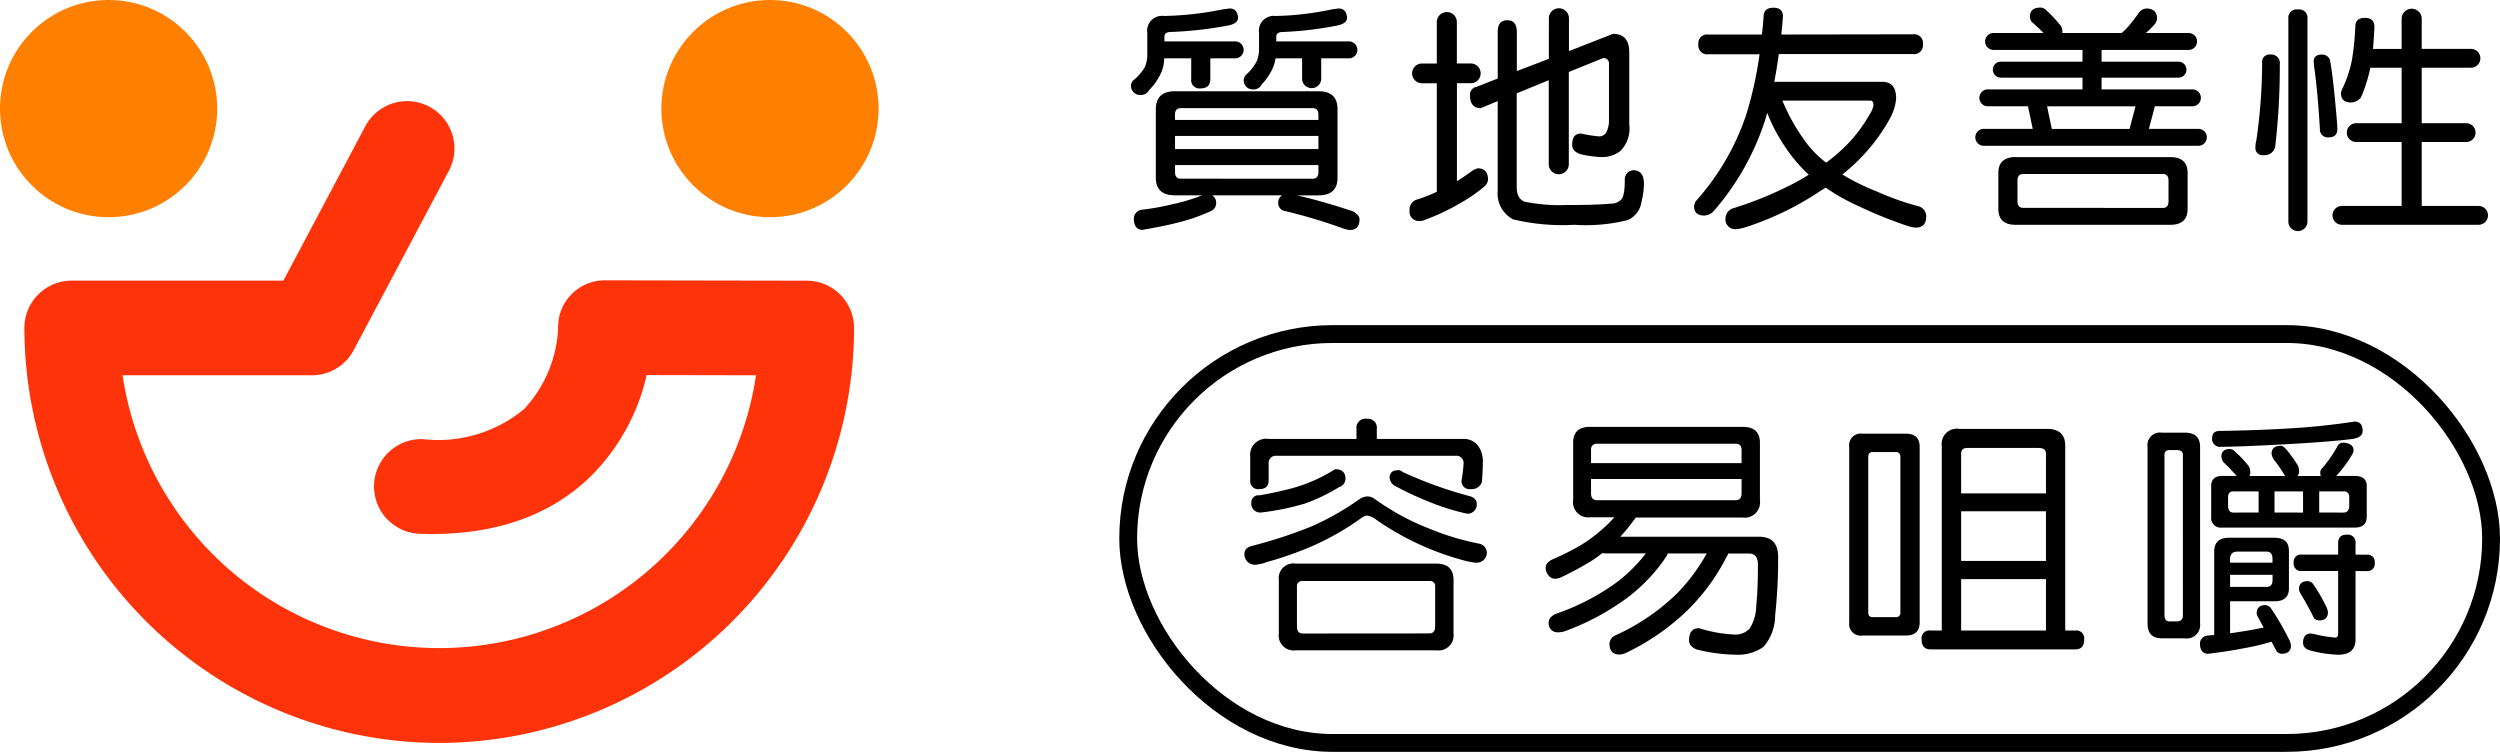<svg xmlns="http://www.w3.org/2000/svg" width="127.873" height="38.456" viewBox="0 0 127.873 38.456">
  <g id="i-eat-friendly-3" transform="translate(-201.156 -9.479)">
    <g id="Group_1057" data-name="Group 1057" transform="translate(201.156 9.479)">
      <g id="Group_1055" data-name="Group 1055">
        <g id="Group_1053" data-name="Group 1053">
          <circle id="Ellipse_42" data-name="Ellipse 42" cx="5.555" cy="5.555" r="5.555" fill="#ff8001"/>
        </g>
        <g id="Group_1054" data-name="Group 1054" transform="translate(33.829)">
          <circle id="Ellipse_43" data-name="Ellipse 43" cx="5.555" cy="5.555" r="5.555" fill="#ff8001"/>
        </g>
      </g>
      <g id="Group_1056" data-name="Group 1056" transform="translate(1.247 5.14)">
        <path id="Path_810" data-name="Path 810" d="M223.736,47.935a21.248,21.248,0,0,1-21.222-21.226,2.422,2.422,0,0,1,2.421-2.422h10.827l4.206-7.926a2.422,2.422,0,0,1,4.278,2.271l-4.888,9.212a2.423,2.423,0,0,1-2.139,1.286h-9.682a16.381,16.381,0,0,0,32.4,0l-5.594-.011a10.622,10.622,0,0,1-2.875,5.194c-2.139,2.076-5.091,3.059-8.777,2.921a2.422,2.422,0,0,1,.181-4.84,6.9,6.9,0,0,0,5.194-1.529,6.481,6.481,0,0,0,1.748-4.164,2.376,2.376,0,0,1,.69-1.721,2.4,2.4,0,0,1,1.731-.708h0l10.3.019a2.422,2.422,0,0,1,2.417,2.422A21.248,21.248,0,0,1,223.736,47.935Z" transform="translate(-202.514 -15.074)" fill="#fe330a"/>
      </g>
    </g>
    <rect id="Rectangle_646" data-name="Rectangle 646" width="69.711" height="20.913" rx="10.457" transform="translate(258.862 26.566)" fill="none" stroke="#000" stroke-miterlimit="10" stroke-width="0.912"/>
    <g id="Group_1058" data-name="Group 1058" transform="translate(264.811 30.9)">
      <path id="Path_811" data-name="Path 811" d="M276.735,36.763a.688.688,0,0,1,.375.142,12.613,12.613,0,0,0,2.814,1.521,13.344,13.344,0,0,0,2.48.748.483.483,0,0,1,.426.464.52.52,0,0,1-.569.515,3.764,3.764,0,0,1-.7-.141,14.233,14.233,0,0,1-4.416-2.075,1.092,1.092,0,0,0-.413-.194.555.555,0,0,0-.31.117,13.907,13.907,0,0,1-2.518,1.443,18.383,18.383,0,0,1-2.351.825,2.047,2.047,0,0,1-.555.13.533.533,0,0,1-.569-.568c.008-.206.142-.339.4-.4a23.217,23.217,0,0,0,3.048-1,13.846,13.846,0,0,0,2.428-1.38A.786.786,0,0,1,276.735,36.763Zm-.051-3.97a.456.456,0,0,1,.516.516v.515h4.391a.919.919,0,0,1,.8.361,1.4,1.4,0,0,1,.232.876q0,.426-.051.979a.541.541,0,0,1-.569.349.405.405,0,0,1-.465-.452,7.811,7.811,0,0,0,.1-.838.371.371,0,0,0-.426-.412h-9.129a.365.365,0,0,0-.413.412v.838c0,.3-.16.452-.478.452a.406.406,0,0,1-.466-.452v-1.2a.821.821,0,0,1,.943-.915h4.493v-.515A.457.457,0,0,1,276.684,32.793Zm-1.615,2.578q.53,0,.53.5a.45.45,0,0,1-.323.412,9.117,9.117,0,0,1-1.769.851,13.171,13.171,0,0,1-2.208.45.455.455,0,0,1-.516-.515.358.358,0,0,1,.413-.361c.55-.094,1.106-.215,1.665-.36A8.145,8.145,0,0,0,275.069,35.371ZM273.054,40.2h7.18q.891,0,.891.839v2.733a.775.775,0,0,1-.891.863h-7.18a.764.764,0,0,1-.865-.863V41.043A.753.753,0,0,1,273.054,40.2Zm6.831,3.571q.3,0,.3-.361V41.391a.262.262,0,0,0-.3-.3h-6.469a.262.262,0,0,0-.3.3v2.024q0,.361.3.361Zm-1.6-8.353a.4.4,0,0,1,.245.1A21.3,21.3,0,0,0,282,36.763q.31.117.31.362a.462.462,0,0,1-.53.515,12.054,12.054,0,0,1-1.95-.619,16.556,16.556,0,0,1-1.756-.825.6.6,0,0,1-.22-.374Q277.858,35.423,278.285,35.423Z" transform="translate(-270.433 -32.793)"/>
      <path id="Path_812" data-name="Path 812" d="M289.472,33.242h7.8q.891,0,.891.812v2.939a.787.787,0,0,1-.891.889H291.81a.344.344,0,0,1-.064.091,10.12,10.12,0,0,1-.723.889h7.089q.981,0,.982,1.031a26.762,26.762,0,0,1-.155,3.016,2.437,2.437,0,0,1-.594,1.586,2.241,2.241,0,0,1-1.42.4,8.495,8.495,0,0,1-2.015-.271c-.25-.111-.374-.266-.374-.464q0-.619.516-.619a7.1,7.1,0,0,0,1.756.322,1,1,0,0,0,.827-.3,2.205,2.205,0,0,0,.335-1.109q.091-.889.091-2.165,0-.568-.465-.568h-1.059a.422.422,0,0,1-.078.167A10.465,10.465,0,0,1,294.38,42.7a11.9,11.9,0,0,1-3.035,2.088.9.9,0,0,1-.362.1q-.517,0-.516-.568a.5.5,0,0,1,.3-.412,10.92,10.92,0,0,0,3.19-2.179,9.512,9.512,0,0,0,1.485-2.011h-2a.907.907,0,0,1-.04.116,8.62,8.62,0,0,1-2.091,2.2,12.7,12.7,0,0,1-3.061,1.637,1.065,1.065,0,0,1-.375.078.456.456,0,0,1-.516-.516c0-.154.108-.292.322-.412a11.726,11.726,0,0,0,3.241-1.689,8.161,8.161,0,0,0,1.408-1.418h-2.015a1.641,1.641,0,0,1-.22-.013,5.186,5.186,0,0,1-.491.361,15.62,15.62,0,0,1-1.562.851.833.833,0,0,1-.362.1.417.417,0,0,1-.335-.181.575.575,0,0,1-.142-.387q0-.244.322-.412a12.886,12.886,0,0,0,1.511-.761,7.744,7.744,0,0,0,1.085-.812,6.307,6.307,0,0,0,.594-.593h-1.24a.776.776,0,0,1-.865-.889V34.054Q288.607,33.242,289.472,33.242Zm.052,1.856h7.7v-.671c0-.215-.1-.321-.3-.321h-7.077a.284.284,0,0,0-.322.321Zm7.4,1.895q.3,0,.3-.348V35.91h-7.7v.735q0,.349.322.348Z" transform="translate(-271.799 -32.83)"/>
      <path id="Path_813" data-name="Path 813" d="M304.778,33.6H307q.71,0,.71.671v8.984q0,.671-.71.671h-2.222a.593.593,0,0,1-.671-.671V34.27A.593.593,0,0,1,304.778,33.6Zm1.7,9.385a.217.217,0,0,0,.246-.245V34.785a.218.218,0,0,0-.246-.245H305.3c-.147,0-.22.083-.22.245v7.954c0,.164.073.245.22.245Zm3.254-9.629h4.494q.93,0,.93.863v9.449h.517a.4.4,0,0,1,.452.45c0,.344-.152.516-.452.516h-7.4c-.31,0-.465-.172-.465-.516a.4.4,0,0,1,.465-.45h.568V34.218A.776.776,0,0,1,309.738,33.355Zm.1,3.3h4.339V34.631q0-.3-.375-.3h-3.655q-.31,0-.31.3Zm0,3.455h4.339V37.57h-4.339Zm0,3.558h4.339v-2.63h-4.339Z" transform="translate(-273.176 -32.839)"/>
      <path id="Path_814" data-name="Path 814" d="M321.443,33.515h1.176q.787,0,.787.722v9.036a.684.684,0,0,1-.787.761h-1.176q-.723,0-.723-.761V34.237A.638.638,0,0,1,321.443,33.515Zm.762,9.655q.322,0,.322-.309V34.649q0-.245-.322-.245h-.349c-.18,0-.271.082-.271.245v8.212c0,.206.091.309.271.309Zm3.357-4.279h1.653q.736,0,.736.671v1.908q0,.67-.736.671h-2.273v1.637c.13-.017.242-.035.336-.051.525-.078.986-.159,1.381-.245q-.128-.231-.258-.477a.653.653,0,0,1-.1-.245c0-.283.154-.425.465-.425a.385.385,0,0,1,.258.154,12.741,12.741,0,0,1,.93,1.6.73.73,0,0,1,.1.323c0,.275-.16.412-.478.412a.38.38,0,0,1-.246-.116q-.142-.258-.271-.5a11.817,11.817,0,0,1-1.42.335q-.749.154-1.834.283c-.258-.017-.392-.172-.4-.463a.411.411,0,0,1,.349-.465,3,3,0,0,1,.375-.026V39.6q0-.71.762-.709Zm-.62-4.538a.392.392,0,0,1,.272.154,5.049,5.049,0,0,1,.71.761.889.889,0,0,1,.051.271.309.309,0,0,1-.051.194h1.833a8.34,8.34,0,0,0-.593-.863.713.713,0,0,1-.1-.271c0-.276.159-.412.478-.412.069,0,.155.055.258.167a6.347,6.347,0,0,1,.62.863.962.962,0,0,1,.052.271.3.3,0,0,1-.091.245h1.2a.373.373,0,0,1-.026-.141.3.3,0,0,1,.051-.207,6.531,6.531,0,0,0,.814-1.147.31.31,0,0,1,.322-.207.678.678,0,0,1,.362.1.333.333,0,0,1,.154.27.49.49,0,0,1-.051.194,6.054,6.054,0,0,1-.839,1.134h.943c.412,0,.62.172.62.515v1.56c0,.378-.208.567-.62.567h-6.768a.5.5,0,0,1-.568-.567v-1.56q0-.515.568-.515h.737q-.336-.375-.684-.709a.634.634,0,0,1-.1-.271Q324.491,34.352,324.943,34.352Zm6.367-1.405c.275,0,.412.16.412.478q0,.335-.516.412-1.266.154-3.41.27-2.4.13-3.306.13a.405.405,0,0,1-.465-.451q0-.361.4-.361,1.808-.026,3.331-.116A34.949,34.949,0,0,0,331.31,32.947ZM326.4,37.6V36.518h-1.291q-.271,0-.271.3v.425c0,.241.09.36.271.36Zm-1.46,2.565h2.17v-.193c0-.249-.1-.374-.3-.374h-1.5q-.375,0-.375.425Zm0,1.238h1.873c.2,0,.3-.117.3-.348v-.271h-2.17Zm3.733-3.8V36.518h-1.46V37.6Zm3.254,2.154a.364.364,0,0,1,.412.412.37.37,0,0,1-.412.425h-.569v3.493q0,.787-.891.787a6.335,6.335,0,0,1-1.434-.22q-.361-.1-.361-.4.012-.438.361-.464a1.1,1.1,0,0,1,.207.026,6.6,6.6,0,0,0,1.085.18c.095,0,.142-.069.142-.206v-3.2h-1.847a.376.376,0,0,1-.426-.425.37.37,0,0,1,.426-.412h1.847v-.568c0-.3.141-.451.426-.451a.4.4,0,0,1,.465.451v.568Zm-3,1.353a.393.393,0,0,1,.258.141,8.809,8.809,0,0,1,.659,1.134.724.724,0,0,1,.1.322q0,.412-.452.412a.359.359,0,0,1-.258-.116q-.31-.631-.671-1.224a.638.638,0,0,1-.1-.258C328.469,41.244,328.623,41.107,328.934,41.107Zm1.808-3.507c.2,0,.3-.119.3-.36v-.425a.262.262,0,0,0-.3-.3H329.5V37.6Z" transform="translate(-274.529 -32.806)"/>
    </g>
    <g id="Group_1059" data-name="Group 1059" transform="translate(259.009 9.864)">
      <path id="Path_815" data-name="Path 815" d="M269.19,9.95q.379.025.4.493-.025.277-.477.373a19.694,19.694,0,0,1-2.946.336c-.229,0-.343.081-.343.241v.241h3.618a.433.433,0,1,1,0,.866h-1.271v1.058q0,.481-.5.481a.424.424,0,0,1-.477-.481V12.5h-1.382a1.879,1.879,0,0,1-.134.685,3.064,3.064,0,0,1-.636.938.475.475,0,0,1-.44.253.468.468,0,0,1-.489-.505.518.518,0,0,1,.1-.228,2.444,2.444,0,0,0,.612-.7,1.627,1.627,0,0,0,.122-.637V11.2a.761.761,0,0,1,.855-.866A16.349,16.349,0,0,0,268.787,10C269.015,9.967,269.149,9.95,269.19,9.95Zm-2.824,4.234H273.7q.977,0,.977.914v3.512q0,.9-.977.9h-1.1q1.283.289,2.873.818.329.2.33.4c0,.368-.164.553-.489.553a1.268,1.268,0,0,1-.294-.06,27.9,27.9,0,0,0-3.044-.914.394.394,0,0,1-.33-.4.414.414,0,0,1,.2-.4H268.26a.416.416,0,0,1,.208.349.448.448,0,0,1-.294.469,9.34,9.34,0,0,1-1.614.565q-.77.2-1.87.385c-.269-.016-.411-.185-.428-.505a.471.471,0,0,1,.416-.529,11.632,11.632,0,0,0,1.5-.265,9.873,9.873,0,0,0,1.577-.469h-1.394q-.978,0-.977-.9V15.1Q265.388,14.183,266.366,14.184Zm0,1.467H273.7v-.265c0-.224-.1-.337-.294-.337h-6.748c-.2,0-.294.113-.294.337Zm0,1.492H273.7v-.674h-7.335Zm7.041,1.515q.294,0,.294-.336V17.96h-7.335v.361q0,.336.294.336Zm1.358-8.707q.379.025.4.493-.025.277-.477.373a17.855,17.855,0,0,1-2.8.336c-.229,0-.343.081-.343.241v.241h3.716a.433.433,0,1,1,0,.866h-1.418v1.058a.489.489,0,0,1-.977,0V12.5h-1.358a2.559,2.559,0,0,1-.1.4,2.961,2.961,0,0,1-.611.938.452.452,0,0,1-.428.253.463.463,0,0,1-.49-.493.517.517,0,0,1,.1-.24,2.377,2.377,0,0,0,.562-.7,1.612,1.612,0,0,0,.122-.637V11.2a.762.762,0,0,1,.856-.866,15.03,15.03,0,0,0,2.86-.336C274.6,9.967,274.723,9.95,274.765,9.95Z" transform="translate(-264.117 -9.902)"/>
      <path id="Path_816" data-name="Path 816" d="M282.758,12.762a.505.505,0,1,1,0,1.01h-.709v5.014q.379-.24.844-.577l.208-.085q.537,0,.538.578a.508.508,0,0,1-.184.348,7.747,7.747,0,0,1-1.235.854,10.952,10.952,0,0,1-1.8.853.606.606,0,0,1-.245.061.488.488,0,0,1-.55-.553.537.537,0,0,1,.416-.554,8.335,8.335,0,0,0,.978-.385V13.773h-.758a.505.505,0,1,1,0-1.01h.758V10.646a.513.513,0,0,1,1.026,0v2.116Zm7.274-1.516q.832,0,.831.95v3.681a1.624,1.624,0,0,1-.452,1.359,1.525,1.525,0,0,1-1,.313,5.844,5.844,0,0,1-1.027-.145q-.441-.131-.441-.492c0-.377.152-.566.453-.566a6.8,6.8,0,0,0,.917.144.407.407,0,0,0,.379-.216,1.3,1.3,0,0,0,.134-.614V12.8a.273.273,0,0,0-.306-.312l-1.748.709v4.739a.514.514,0,0,1-1.027,0V13.616l-1.638.674v4.786c0,.41.139.661.415.758a9.059,9.059,0,0,0,2.127.168q1.578,0,2.261-.072a.712.712,0,0,0,.525-.193c.13-.1.2-.441.2-1.033a.458.458,0,0,1,.49-.481q.464.036.489.637a3.878,3.878,0,0,1-.122.962,1.2,1.2,0,0,1-.709.95,8.776,8.776,0,0,1-2.726.241,10.885,10.885,0,0,1-3.129-.276,1.477,1.477,0,0,1-.794-1.455V14.687l-.868.36q-.55,0-.55-.673a.41.41,0,0,1,.343-.421l1.076-.421V11.15q0-.6.489-.6t.49.6v2l1.638-.626V10.429a.514.514,0,0,1,1.027,0v1.7Z" transform="translate(-265.381 -9.9)"/>
      <path id="Path_817" data-name="Path 817" d="M306.66,11.268a.45.45,0,0,1,.513.505.45.45,0,0,1-.513.505H299.8q-.1.758-.232,1.419h5.526q.71,0,.709.854a2.526,2.526,0,0,1-.306,1,9.274,9.274,0,0,1-1.442,1.972,10.511,10.511,0,0,1-1,.915,11.067,11.067,0,0,0,1.723.853,13.626,13.626,0,0,0,2.164.77.538.538,0,0,1,.4.517q0,.577-.538.577a1.68,1.68,0,0,1-.3-.048,22.04,22.04,0,0,1-2.69-1.082,9.993,9.993,0,0,1-1.614-.915l-.306.193a15.349,15.349,0,0,1-3.777,1.828,2.121,2.121,0,0,1-.477.1.494.494,0,0,1-.563-.554.554.554,0,0,1,.355-.5,18.66,18.66,0,0,0,3.387-1.419c.171-.1.343-.2.513-.312a7.515,7.515,0,0,1-1.149-1.336,8.962,8.962,0,0,1-.978-1.828c-.04.161-.082.3-.122.433a13.321,13.321,0,0,1-2.6,4.582.707.707,0,0,1-.489.241c-.351,0-.525-.16-.525-.48a.727.727,0,0,1,.085-.253,12.689,12.689,0,0,0,2.554-4.341,19.247,19.247,0,0,0,.709-3.175H296.2a.45.45,0,0,1-.513-.505.45.45,0,0,1,.513-.505h2.738q.05-.444.086-.914c0-.3.166-.457.5-.457s.49.152.49.457c-.025.321-.053.626-.086.914Zm-6.675,3.391a10.126,10.126,0,0,0,1.2,2.129,5.3,5.3,0,0,0,1.039,1.046,10.048,10.048,0,0,0,.9-.758,7.551,7.551,0,0,0,1.3-1.672,1.366,1.366,0,0,0,.22-.492c0-.169-.053-.254-.159-.254Z" transform="translate(-266.67 -9.898)"/>
      <path id="Path_818" data-name="Path 818" d="M314.459,9.9a.418.418,0,0,1,.281.12,6.394,6.394,0,0,1,.771.829.577.577,0,0,1,.073.253.388.388,0,0,1-.013.1h3.044c.074-.064.142-.128.208-.192a7.01,7.01,0,0,0,.685-.866.506.506,0,0,1,.428-.193.544.544,0,0,1,.355.132.506.506,0,0,1,.012.673,3.813,3.813,0,0,1-.453.445h2.189a.433.433,0,1,1,0,.866h-4.45v.6H321.5a.409.409,0,1,1,0,.817h-3.912v.6h4.646a.433.433,0,1,1,0,.866h-1.92l-.306,1.154h2.531a.433.433,0,0,1,0,.866H311.562a.433.433,0,0,1,0-.866h2.506l-.244-1.154H311.77a.433.433,0,1,1,0-.866h4.842v-.6h-4.156a.409.409,0,1,1,0-.817h4.156v-.6h-4.548a.433.433,0,1,1,0-.866h2.554c-.187-.192-.387-.381-.6-.565a.586.586,0,0,1-.1-.253Q313.922,9.9,314.459,9.9Zm-1.271,7.649h7.921q.88,0,.88.817v1.828q0,.817-.88.817h-7.921q-.88,0-.88-.817V18.364Q312.308,17.547,313.188,17.547Zm7.53,2.6c.2,0,.294-.113.294-.337V18.749c0-.224-.1-.337-.294-.337h-7.139c-.2,0-.293.113-.293.337v1.058c0,.224.1.337.293.337Zm-1.7-4.042.306-1.154H314.8l.244,1.154Z" transform="translate(-267.947 -9.898)"/>
      <path id="Path_819" data-name="Path 819" d="M327.485,12.307a.44.44,0,0,1,.489.505,35.436,35.436,0,0,1-.231,4.173.547.547,0,0,1-.6.469.364.364,0,0,1-.415-.409,1.271,1.271,0,0,1,.049-.361,28.333,28.333,0,0,0,.294-3.969A.371.371,0,0,1,327.485,12.307ZM328.9,10a.428.428,0,0,1,.489.48V20.87a.489.489,0,0,1-.977,0V10.479A.428.428,0,0,1,328.9,10Zm1.223,2.308a.425.425,0,0,1,.415.265q.171.926.343,2.97c.024.288.037.481.037.578,0,.28-.152.421-.452.421a.4.4,0,0,1-.441-.421q-.11-1.888-.293-3.187l-.025-.265Q329.71,12.307,330.126,12.307Zm2.2-1.876q.489,0,.49.457c-.017.416-.041.794-.074,1.13h1.467V10.455a.514.514,0,0,1,1.027,0v1.563h2.519a.481.481,0,1,1,0,.962h-2.519v2.839h2.273a.481.481,0,1,1,0,.962h-2.273v3.271h2.909a.481.481,0,1,1,0,.962h-6.992a.481.481,0,1,1,0-.962h3.056V16.781h-2.323a.481.481,0,1,1,0-.962h2.323V12.98h-1.6a7.688,7.688,0,0,1-.489,1.539.709.709,0,0,1-.489.241c-.351,0-.525-.16-.525-.481a.71.71,0,0,1,.085-.252,6.171,6.171,0,0,0,.477-1.443,14.047,14.047,0,0,0,.171-1.7Q331.837,10.431,332.325,10.431Z" transform="translate(-269.217 -9.902)"/>
    </g>
  </g>
</svg>
